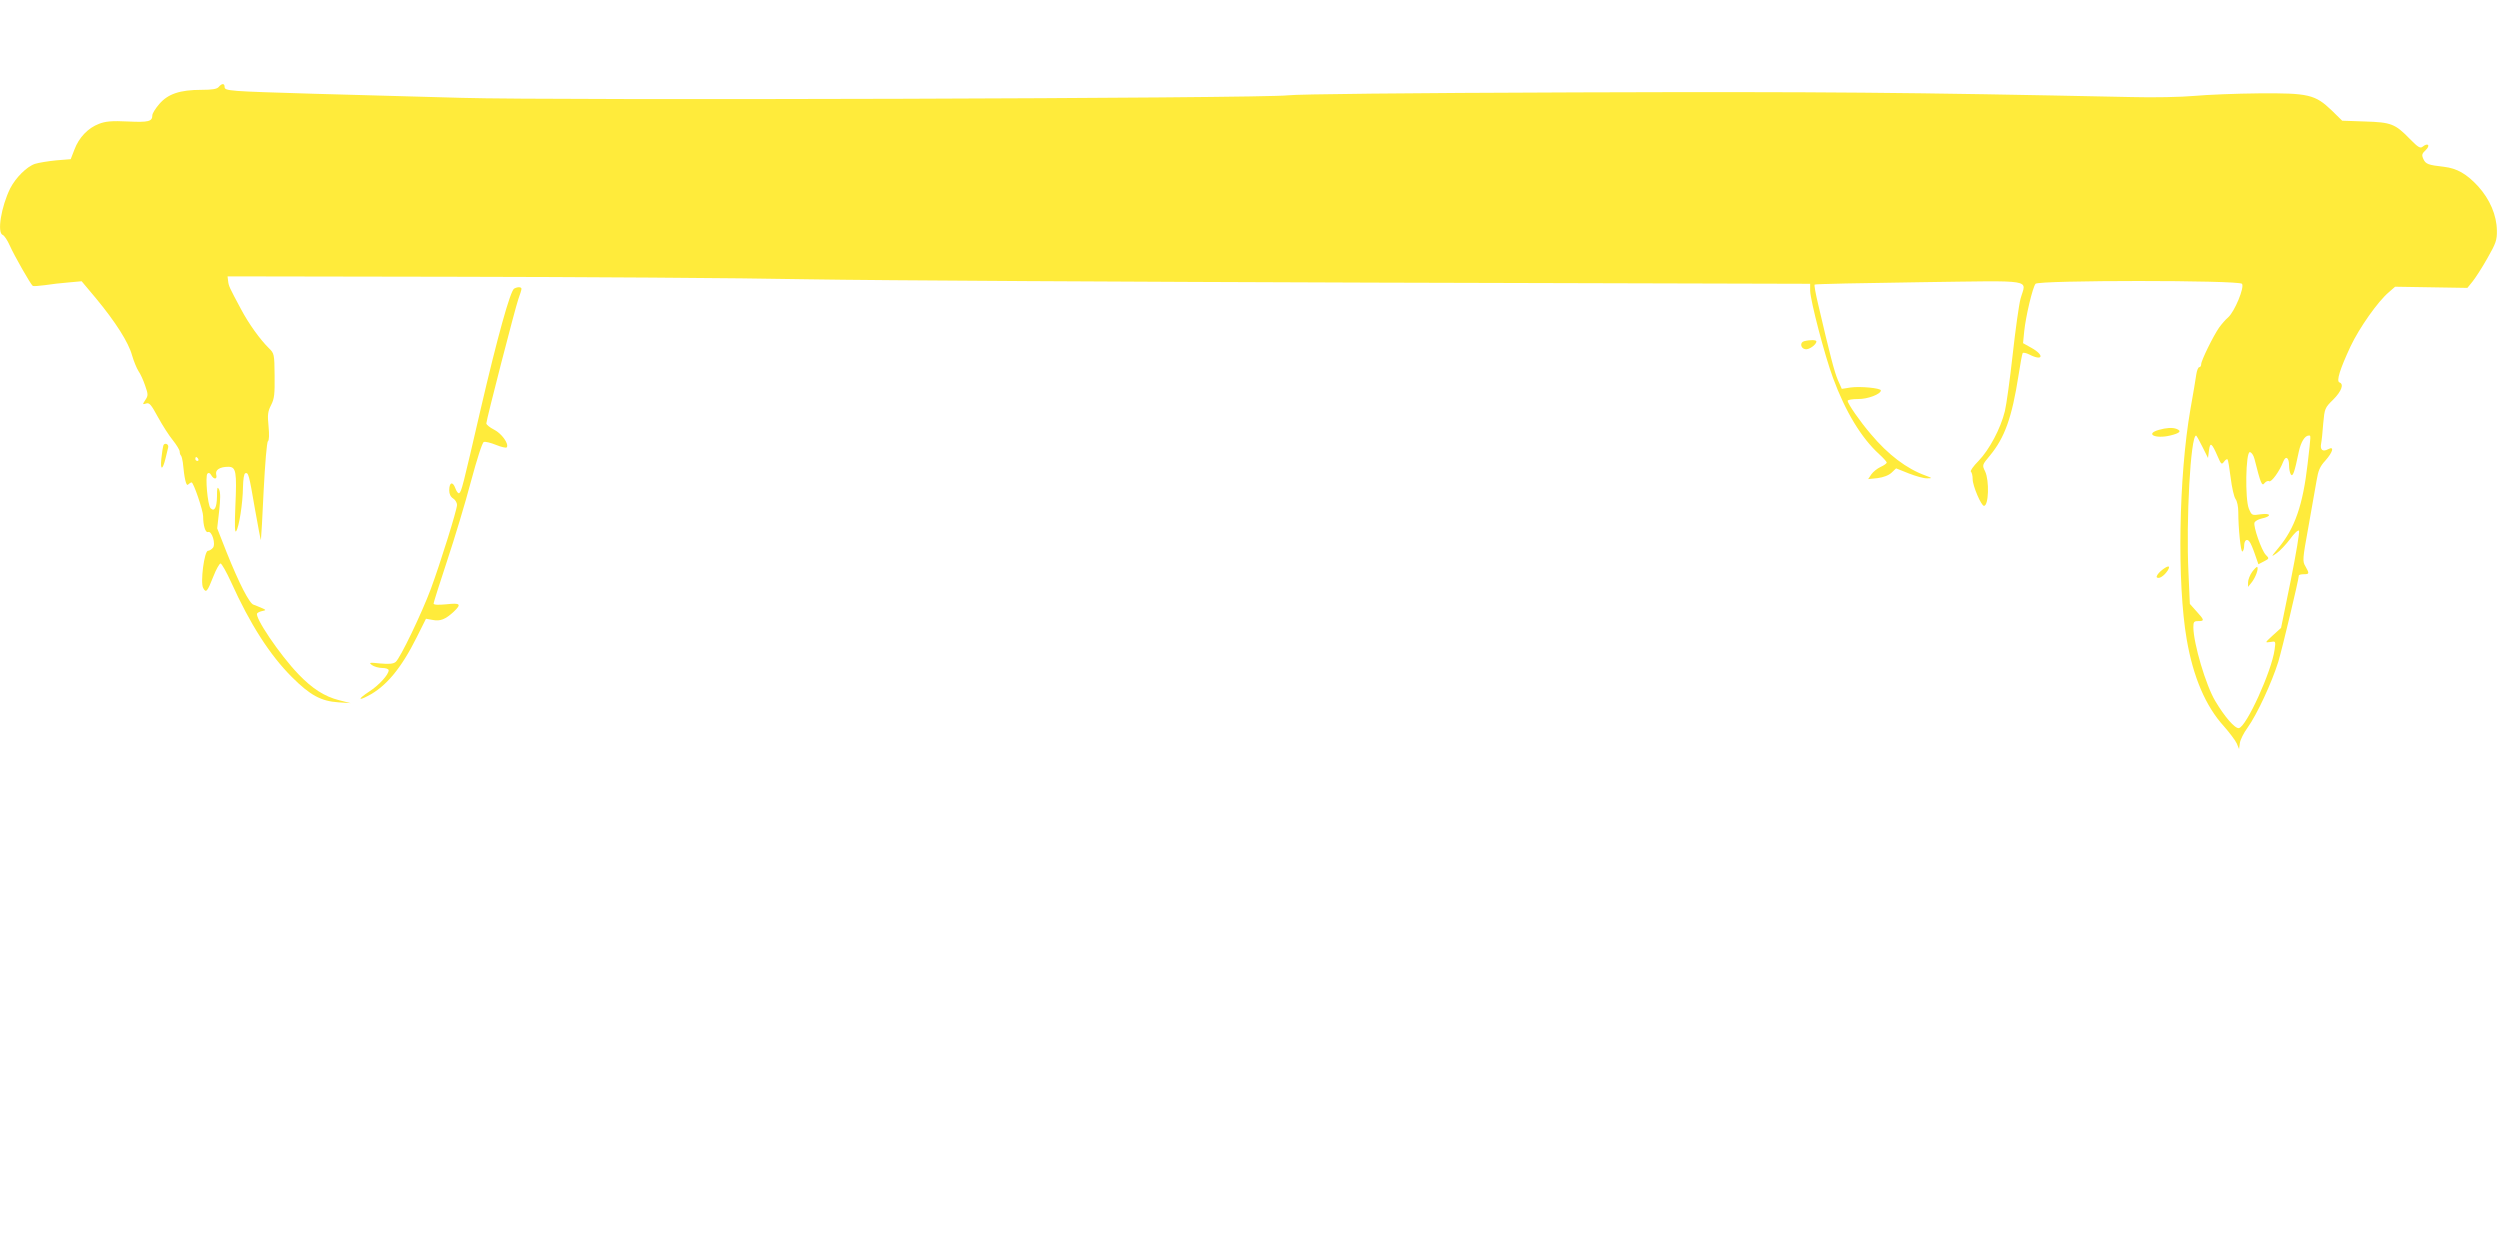 <?xml version="1.0" standalone="no"?>
<!DOCTYPE svg PUBLIC "-//W3C//DTD SVG 20010904//EN"
 "http://www.w3.org/TR/2001/REC-SVG-20010904/DTD/svg10.dtd">
<svg version="1.0" xmlns="http://www.w3.org/2000/svg"
 width="1280pt" height="640pt" viewBox="0 0 1280 640"
 preserveAspectRatio="xMidYMid meet">
<g transform="translate(0,640) scale(0.1,-0.1)"
fill="#ffeb3b" stroke="none">
<path d="M1120 5955 c-9 -11 -33 -15 -89 -15 -110 0 -171 -21 -215 -72 -20
-23 -36 -49 -36 -58 0 -32 -19 -37 -125 -32 -82 4 -115 1 -148 -12 -56 -21
-103 -70 -126 -132 l-19 -49 -74 -6 c-41 -4 -90 -12 -109 -18 -42 -14 -99 -71
-127 -126 -46 -94 -68 -227 -38 -238 8 -3 24 -27 36 -54 23 -52 108 -201 118
-207 4 -2 32 0 62 4 30 5 85 11 122 14 l66 6 73 -87 c101 -122 167 -226 185
-292 9 -31 24 -67 33 -81 10 -14 25 -47 34 -74 16 -45 16 -52 1 -74 -15 -23
-15 -24 4 -18 17 6 26 -6 61 -70 23 -42 57 -95 76 -118 19 -24 35 -50 35 -58
0 -8 3 -18 7 -21 3 -4 7 -19 9 -34 8 -84 17 -124 27 -114 6 6 14 11 18 11 10
0 59 -144 59 -173 0 -48 12 -86 25 -81 20 8 41 -62 25 -81 -7 -8 -18 -15 -25
-15 -19 0 -40 -162 -25 -190 15 -28 21 -21 53 60 14 36 31 65 36 65 6 0 30
-43 54 -95 97 -215 198 -373 311 -486 94 -94 150 -124 239 -130 l62 -4 -59 15
c-75 19 -138 60 -208 133 -97 101 -228 296 -211 312 4 5 17 10 28 12 18 4 18
5 -5 15 -14 6 -33 14 -42 17 -21 6 -74 109 -138 269 l-48 122 10 88 c7 62 7
95 0 110 -9 18 -11 12 -11 -35 -1 -57 -13 -80 -33 -60 -15 15 -28 164 -16 177
6 6 13 4 19 -7 14 -25 33 -23 26 2 -6 24 18 40 62 40 40 0 44 -25 36 -203 -4
-97 -3 -137 4 -127 15 21 34 144 35 224 1 42 5 71 12 73 16 5 19 -6 50 -187
16 -90 29 -159 30 -154 1 5 8 119 14 254 7 135 16 248 22 251 6 4 7 34 3 76
-6 59 -4 76 13 109 17 33 19 57 18 151 -1 109 -2 114 -29 140 -45 44 -104 126
-143 200 -60 112 -63 118 -66 144 l-3 24 1160 -2 c638 -1 1455 -6 1815 -13
360 -6 1661 -13 2891 -17 l2237 -6 0 -36 c2 -53 74 -330 117 -446 64 -174 146
-308 236 -390 21 -19 39 -39 39 -43 0 -5 -14 -15 -32 -23 -17 -8 -38 -25 -47
-38 l-16 -24 48 5 c30 4 57 14 72 28 l23 22 65 -26 c36 -14 78 -26 94 -25 27
0 27 1 -8 14 -97 35 -192 107 -280 212 -55 64 -119 156 -119 171 0 5 24 9 53
9 49 -1 117 25 117 44 0 12 -106 22 -155 15 l-45 -7 -20 45 c-18 42 -40 126
-101 388 -13 54 -21 99 -18 101 2 3 244 8 537 12 605 8 545 18 517 -85 -8 -30
-26 -158 -40 -285 -14 -126 -32 -257 -40 -290 -22 -90 -80 -198 -135 -255 -27
-27 -44 -52 -39 -55 5 -4 9 -21 9 -38 0 -35 44 -137 58 -137 24 0 28 129 6
176 -16 33 -16 33 24 81 76 92 113 194 147 412 9 58 18 108 21 113 3 4 18 1
34 -7 70 -36 79 -4 11 34 l-43 24 6 61 c8 77 43 225 58 243 16 19 1040 19
1057 0 14 -18 -38 -143 -71 -172 -13 -11 -33 -34 -46 -52 -30 -43 -92 -169
-92 -188 0 -8 -4 -15 -10 -15 -5 0 -12 -17 -15 -37 -3 -21 -16 -101 -30 -178
-60 -344 -69 -890 -19 -1179 33 -192 97 -342 190 -444 29 -33 59 -73 66 -88
l12 -29 4 30 c2 17 20 53 40 80 48 67 124 231 157 337 22 75 104 418 105 441
0 4 11 7 25 7 29 0 30 3 9 40 -16 26 -15 37 15 202 17 95 36 203 42 238 8 50
17 72 45 102 39 44 47 76 14 58 -28 -15 -42 -3 -36 28 3 15 8 62 11 105 7 75
8 79 51 121 43 43 56 80 32 88 -17 6 2 67 57 185 45 95 140 230 196 277 l32
28 185 -3 185 -3 26 32 c14 17 49 71 76 119 44 77 50 94 49 143 -1 78 -36 160
-96 226 -59 64 -108 92 -175 100 -81 9 -93 14 -105 39 -10 22 -8 28 12 47 25
24 11 39 -16 17 -12 -10 -23 -4 -66 40 -75 77 -95 85 -230 89 l-116 4 -54 53
c-85 81 -118 89 -373 87 -115 -1 -264 -7 -330 -13 -66 -6 -210 -9 -320 -6
-1160 24 -1562 28 -2840 24 -877 -3 -1430 -9 -1480 -15 -120 -16 -3761 -27
-4230 -13 -203 6 -545 15 -760 21 -432 13 -455 14 -455 35 0 19 -14 19 -30 0z
m10156 -1842 l29 -58 5 39 c6 45 14 39 45 -32 17 -40 20 -42 32 -26 7 10 15
15 18 12 3 -3 10 -45 16 -94 6 -49 17 -98 25 -109 8 -10 14 -40 14 -65 0 -87
13 -209 21 -204 5 3 9 16 9 29 0 28 14 40 27 22 6 -6 18 -35 28 -64 l18 -52
29 15 c27 14 27 15 9 33 -22 22 -65 146 -58 165 3 8 19 17 36 21 53 11 50 29
-3 22 -47 -7 -47 -6 -62 29 -20 49 -16 289 5 289 8 0 19 -15 24 -35 31 -123
38 -142 51 -124 7 9 18 14 24 10 11 -7 54 52 72 100 13 33 30 22 30 -19 0 -18
4 -38 9 -46 10 -15 19 10 41 117 11 50 31 82 51 82 11 0 12 10 -6 -145 -24
-210 -65 -329 -149 -430 -39 -47 -40 -49 -9 -27 17 12 48 45 69 73 20 28 40
47 45 42 4 -4 -15 -118 -42 -253 l-50 -245 -42 -38 c-41 -38 -42 -38 -13 -34
28 5 28 5 22 -39 -15 -111 -145 -396 -183 -402 -20 -3 -73 58 -121 139 -48 80
-111 293 -112 377 0 28 3 32 25 32 33 0 32 5 -9 50 l-34 38 -7 158 c-13 273
11 704 39 704 2 0 17 -26 32 -57z m-10261 -63 c3 -5 1 -10 -4 -10 -6 0 -11 5
-11 10 0 6 2 10 4 10 3 0 8 -4 11 -10z"/>
<path d="M11531 3472 c-12 -17 -21 -41 -21 -54 l0 -23 20 25 c19 25 35 69 27
77 -3 2 -14 -9 -26 -25z"/>
<path d="M2632 4922 c-20 -14 -85 -247 -171 -617 -92 -398 -98 -422 -110 -430
-5 -3 -14 9 -20 26 -13 36 -31 30 -31 -12 0 -18 7 -33 20 -41 11 -7 20 -22 20
-33 0 -25 -85 -297 -134 -430 -47 -126 -157 -355 -180 -374 -12 -10 -33 -12
-79 -8 -56 6 -60 5 -43 -8 11 -8 35 -15 53 -15 18 0 33 -5 33 -12 0 -22 -50
-77 -100 -109 -55 -36 -60 -50 -8 -23 93 47 172 141 252 302 l47 94 34 -6 c39
-8 66 3 108 42 41 39 35 46 -38 38 -42 -4 -65 -3 -65 4 0 5 31 103 69 218 38
114 93 296 122 406 31 115 58 200 66 203 8 3 36 -4 63 -15 27 -11 52 -17 55
-12 11 18 -26 70 -65 90 -22 11 -40 26 -40 32 0 18 147 588 164 637 9 24 16
47 16 52 0 11 -21 11 -38 1z"/>
<path d="M9237 4653 c-23 -6 -18 -37 6 -41 18 -4 57 23 57 40 0 8 -32 9 -63 1z"/>
<path d="M11053 4199 c-72 -21 -18 -47 58 -29 50 12 61 23 33 34 -21 8 -52 6
-91 -5z"/>
<path d="M836 4118 c-2 -7 -7 -37 -10 -67 -6 -62 7 -59 22 4 5 22 11 46 13 54
5 18 -20 27 -25 9z"/>
<path d="M11063 3476 c-15 -13 -24 -28 -20 -32 10 -10 36 6 55 34 19 30 0 28
-35 -2z"/>
</g>
</svg>
